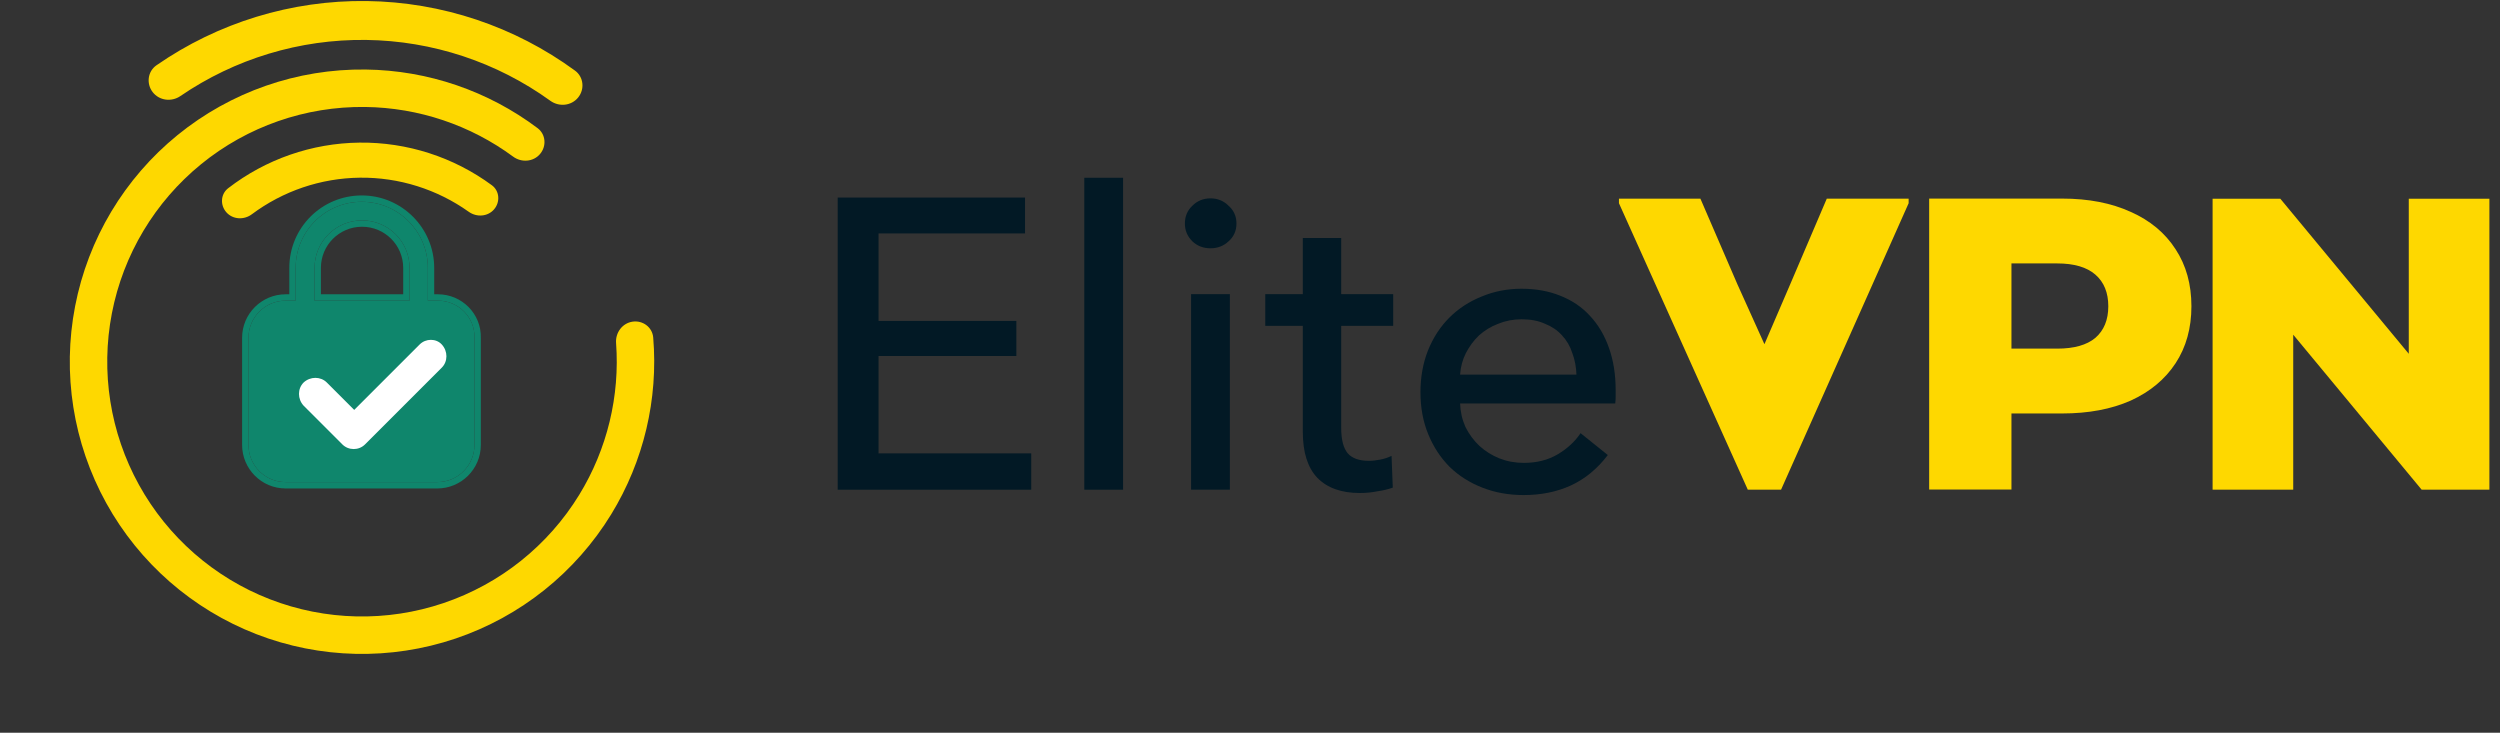 <svg width="232" height="68" viewBox="0 0 232 68" fill="none" xmlns="http://www.w3.org/2000/svg">
<rect x="0" y="0" width="232" height="68" fill="#333333" stroke="none"/>
<path d="M81.529 42.074H95.698V45.444H77.738V18.332H95.124V21.663H81.529V29.782H94.32V33.037H81.529V42.074Z" fill="#021925"/>
<path d="M104.222 45.444H100.622V16.494H104.222V45.444Z" fill="#021925"/>
<path d="M114.131 45.444H110.532V27.293H114.131V45.444ZM114.744 20.744C114.744 21.408 114.502 21.957 114.016 22.391C113.557 22.825 112.995 23.042 112.331 23.042C111.668 23.042 111.106 22.825 110.647 22.391C110.187 21.931 109.957 21.383 109.957 20.744C109.957 20.081 110.187 19.532 110.647 19.098C111.106 18.638 111.668 18.408 112.331 18.408C112.995 18.408 113.557 18.638 114.016 19.098C114.502 19.532 114.744 20.081 114.744 20.744Z" fill="#021925"/>
<path d="M129.288 30.241H124.463V39.7C124.463 40.798 124.667 41.589 125.076 42.074C125.484 42.534 126.135 42.764 127.029 42.764C127.36 42.764 127.718 42.725 128.101 42.649C128.484 42.572 128.828 42.457 129.135 42.304L129.25 45.253C128.816 45.406 128.331 45.521 127.794 45.597C127.284 45.7 126.748 45.751 126.186 45.751C124.476 45.751 123.161 45.278 122.242 44.334C121.348 43.389 120.901 41.972 120.901 40.083V30.241H117.417V27.293H120.901V22.084H124.463V27.293H129.288V30.241Z" fill="#021925"/>
<path d="M146.295 34.76C146.269 34.045 146.141 33.381 145.912 32.769C145.707 32.13 145.388 31.582 144.954 31.122C144.546 30.663 144.022 30.305 143.384 30.05C142.771 29.769 142.044 29.629 141.201 29.629C140.436 29.629 139.708 29.769 139.019 30.05C138.355 30.305 137.768 30.663 137.257 31.122C136.772 31.582 136.364 32.13 136.032 32.769C135.725 33.381 135.547 34.045 135.496 34.76H146.295ZM149.933 36.215C149.933 36.419 149.933 36.624 149.933 36.828C149.933 37.032 149.92 37.236 149.894 37.441H135.496C135.521 38.206 135.687 38.934 135.993 39.623C136.325 40.287 136.759 40.874 137.295 41.385C137.831 41.87 138.444 42.253 139.133 42.534C139.848 42.815 140.601 42.955 141.393 42.955C142.618 42.955 143.678 42.687 144.571 42.151C145.465 41.615 146.167 40.964 146.678 40.198L149.205 42.227C148.235 43.504 147.086 44.449 145.758 45.061C144.456 45.648 143.001 45.942 141.393 45.942C140.014 45.942 138.738 45.712 137.563 45.253C136.389 44.793 135.381 44.155 134.538 43.338C133.696 42.495 133.032 41.487 132.547 40.313C132.062 39.138 131.819 37.836 131.819 36.407C131.819 35.003 132.049 33.713 132.509 32.539C132.994 31.339 133.657 30.318 134.5 29.475C135.342 28.633 136.338 27.982 137.487 27.522C138.636 27.037 139.874 26.795 141.201 26.795C142.529 26.795 143.729 27.012 144.801 27.446C145.899 27.88 146.818 28.505 147.558 29.322C148.324 30.139 148.911 31.135 149.32 32.309C149.728 33.458 149.933 34.76 149.933 36.215Z" fill="#021925"/>
<path d="M21.02 19.716C20.416 19.051 20.462 18.016 21.174 17.467C24.657 14.78 28.932 13.285 33.361 13.235C37.789 13.184 42.097 14.58 45.641 17.187C46.365 17.72 46.435 18.753 45.846 19.432C45.258 20.111 44.234 20.177 43.502 19.656C40.566 17.565 37.03 16.448 33.398 16.489C29.766 16.531 26.256 17.729 23.369 19.886C22.649 20.424 21.624 20.382 21.02 19.716Z" fill="#FED800"/>
<path d="M58.7 29.85C59.649 29.709 60.538 30.365 60.618 31.321C61.094 37.046 59.739 42.792 56.726 47.718C53.409 53.139 48.294 57.224 42.273 59.258C36.251 61.292 29.707 61.147 23.782 58.847C17.857 56.547 12.928 52.24 9.855 46.676C6.783 41.112 5.762 34.647 6.972 28.407C8.181 22.168 11.543 16.551 16.472 12.538C21.401 8.526 27.582 6.371 33.937 6.452C39.711 6.525 45.295 8.439 49.888 11.891C50.655 12.467 50.736 13.569 50.111 14.298C49.487 15.027 48.393 15.105 47.62 14.536C43.651 11.61 38.852 9.99 33.893 9.927C28.352 9.857 22.963 11.735 18.666 15.233C14.37 18.732 11.438 23.629 10.384 29.068C9.329 34.508 10.219 40.145 12.898 44.996C15.577 49.846 19.874 53.602 25.039 55.607C30.205 57.612 35.911 57.739 41.16 55.965C46.41 54.192 50.87 50.631 53.761 45.904C56.349 41.673 57.534 36.749 57.172 31.831C57.101 30.874 57.75 29.99 58.7 29.85Z" fill="#FED800"/>
<path d="M53.646 9.056C54.278 8.285 54.166 7.143 53.362 6.554C47.755 2.451 40.997 0.185 34.02 0.096C27.044 0.007 20.23 2.101 14.52 6.059C13.701 6.627 13.561 7.766 14.172 8.553C14.784 9.341 15.915 9.479 16.738 8.916C21.798 5.456 27.815 3.628 33.974 3.706C40.133 3.785 46.102 5.765 51.072 9.353C51.88 9.937 53.015 9.828 53.646 9.056Z" fill="#FED800"/>
<path d="M40.636 27.9H39.705L39.705 24.86C39.705 21.493 36.966 18.727 33.571 18.727C30.176 18.727 27.438 21.465 27.438 24.86L27.438 27.9H26.507C24.617 27.9 23.057 29.433 23.057 31.35V41.289C23.057 43.179 24.59 44.739 26.507 44.739H40.581C42.47 44.739 44.031 43.206 44.031 41.289V31.35C44.086 29.46 42.552 27.9 40.636 27.9ZM29.19 24.86C29.19 22.424 31.162 20.452 33.599 20.452C36.035 20.452 38.007 22.424 38.007 24.86V27.9H29.19V24.86Z" fill="#0F866C"/>
<path fill-rule="evenodd" clip-rule="evenodd" d="M27.438 24.86C27.438 21.465 30.176 18.727 33.571 18.727C36.966 18.727 39.705 21.493 39.705 24.86L39.705 27.9H40.636C42.552 27.9 44.086 29.46 44.031 31.35V41.289C44.031 43.206 42.47 44.739 40.581 44.739H26.507C24.59 44.739 23.057 43.179 23.057 41.289V31.35C23.057 29.433 24.617 27.9 26.507 27.9H27.438L27.438 24.86ZM26.848 27.31H26.507C24.295 27.31 22.467 29.105 22.467 31.35V41.289C22.467 43.501 24.262 45.329 26.507 45.329H40.581C42.793 45.329 44.621 43.535 44.621 41.289V31.358C44.68 29.134 42.875 27.31 40.636 27.31H40.294L40.294 24.86C40.294 21.169 37.294 18.137 33.571 18.137C29.85 18.137 26.848 21.14 26.848 24.86L26.848 27.31ZM29.655 35.659C30.011 35.33 30.559 35.33 30.888 35.659L32.832 37.603L36.309 34.126C36.638 33.797 37.185 33.797 37.487 34.125C37.815 34.481 37.815 35.029 37.487 35.357L33.407 39.437C33.242 39.602 33.023 39.684 32.804 39.684C32.585 39.684 32.366 39.602 32.202 39.437L29.655 36.891C29.327 36.535 29.327 35.987 29.655 35.659ZM33.824 39.854C33.541 40.136 33.169 40.273 32.804 40.273C32.44 40.273 32.067 40.136 31.785 39.854L29.23 37.3L29.222 37.291C28.694 36.719 28.671 35.809 29.239 35.242L29.247 35.234L29.256 35.226C29.828 34.697 30.737 34.674 31.305 35.242L32.832 36.769L35.892 33.709C36.44 33.161 37.376 33.133 37.92 33.726C38.448 34.298 38.471 35.207 37.904 35.774L33.824 39.854ZM33.599 21.042C31.487 21.042 29.78 22.749 29.78 24.86V27.31H37.417V24.86C37.417 22.749 35.71 21.042 33.599 21.042ZM33.599 20.452C31.162 20.452 29.19 22.424 29.19 24.86V27.9H38.007V24.86C38.007 22.424 36.035 20.452 33.599 20.452Z" fill="#0F866C"/>
<path d="M38.942 31.968L32.871 38.039L30.327 35.496C29.754 34.922 28.797 34.922 28.176 35.496C27.603 36.069 27.603 37.026 28.176 37.647L31.771 41.241C32.058 41.528 32.44 41.672 32.823 41.672C33.205 41.672 33.587 41.528 33.874 41.241L40.997 34.118C41.571 33.545 41.571 32.589 40.997 31.967C40.471 31.394 39.515 31.394 38.942 31.968Z" fill="white"/>
<path d="M191.369 18.429C193.811 18.429 195.933 18.841 197.733 19.663C199.532 20.46 200.921 21.618 201.898 23.135C202.875 24.626 203.364 26.387 203.364 28.419C203.364 30.45 202.875 32.211 201.898 33.703C200.921 35.194 199.532 36.351 197.733 37.174C195.933 37.971 193.811 38.37 191.369 38.37H186.663V45.428H179.026V18.429H191.369ZM190.906 32.353C192.474 32.353 193.657 32.019 194.454 31.35C195.251 30.656 195.65 29.679 195.65 28.419C195.65 27.159 195.251 26.182 194.454 25.487C193.657 24.793 192.474 24.446 190.906 24.446H186.663V32.353H190.906Z" fill="#FED800"/>
<path d="M169.524 18.439L166.13 26.384L163.739 31.942L161.232 26.384L157.799 18.439H150.239V18.859L162.196 45.444H165.282L177.122 18.859V18.439H169.524Z" fill="#FED800"/>
<path d="M231.016 18.445V45.444H224.73L212.811 31.058V45.444H205.329V18.445H211.616L223.534 32.832V18.445H231.016Z" fill="#FED800"/>
</svg>

